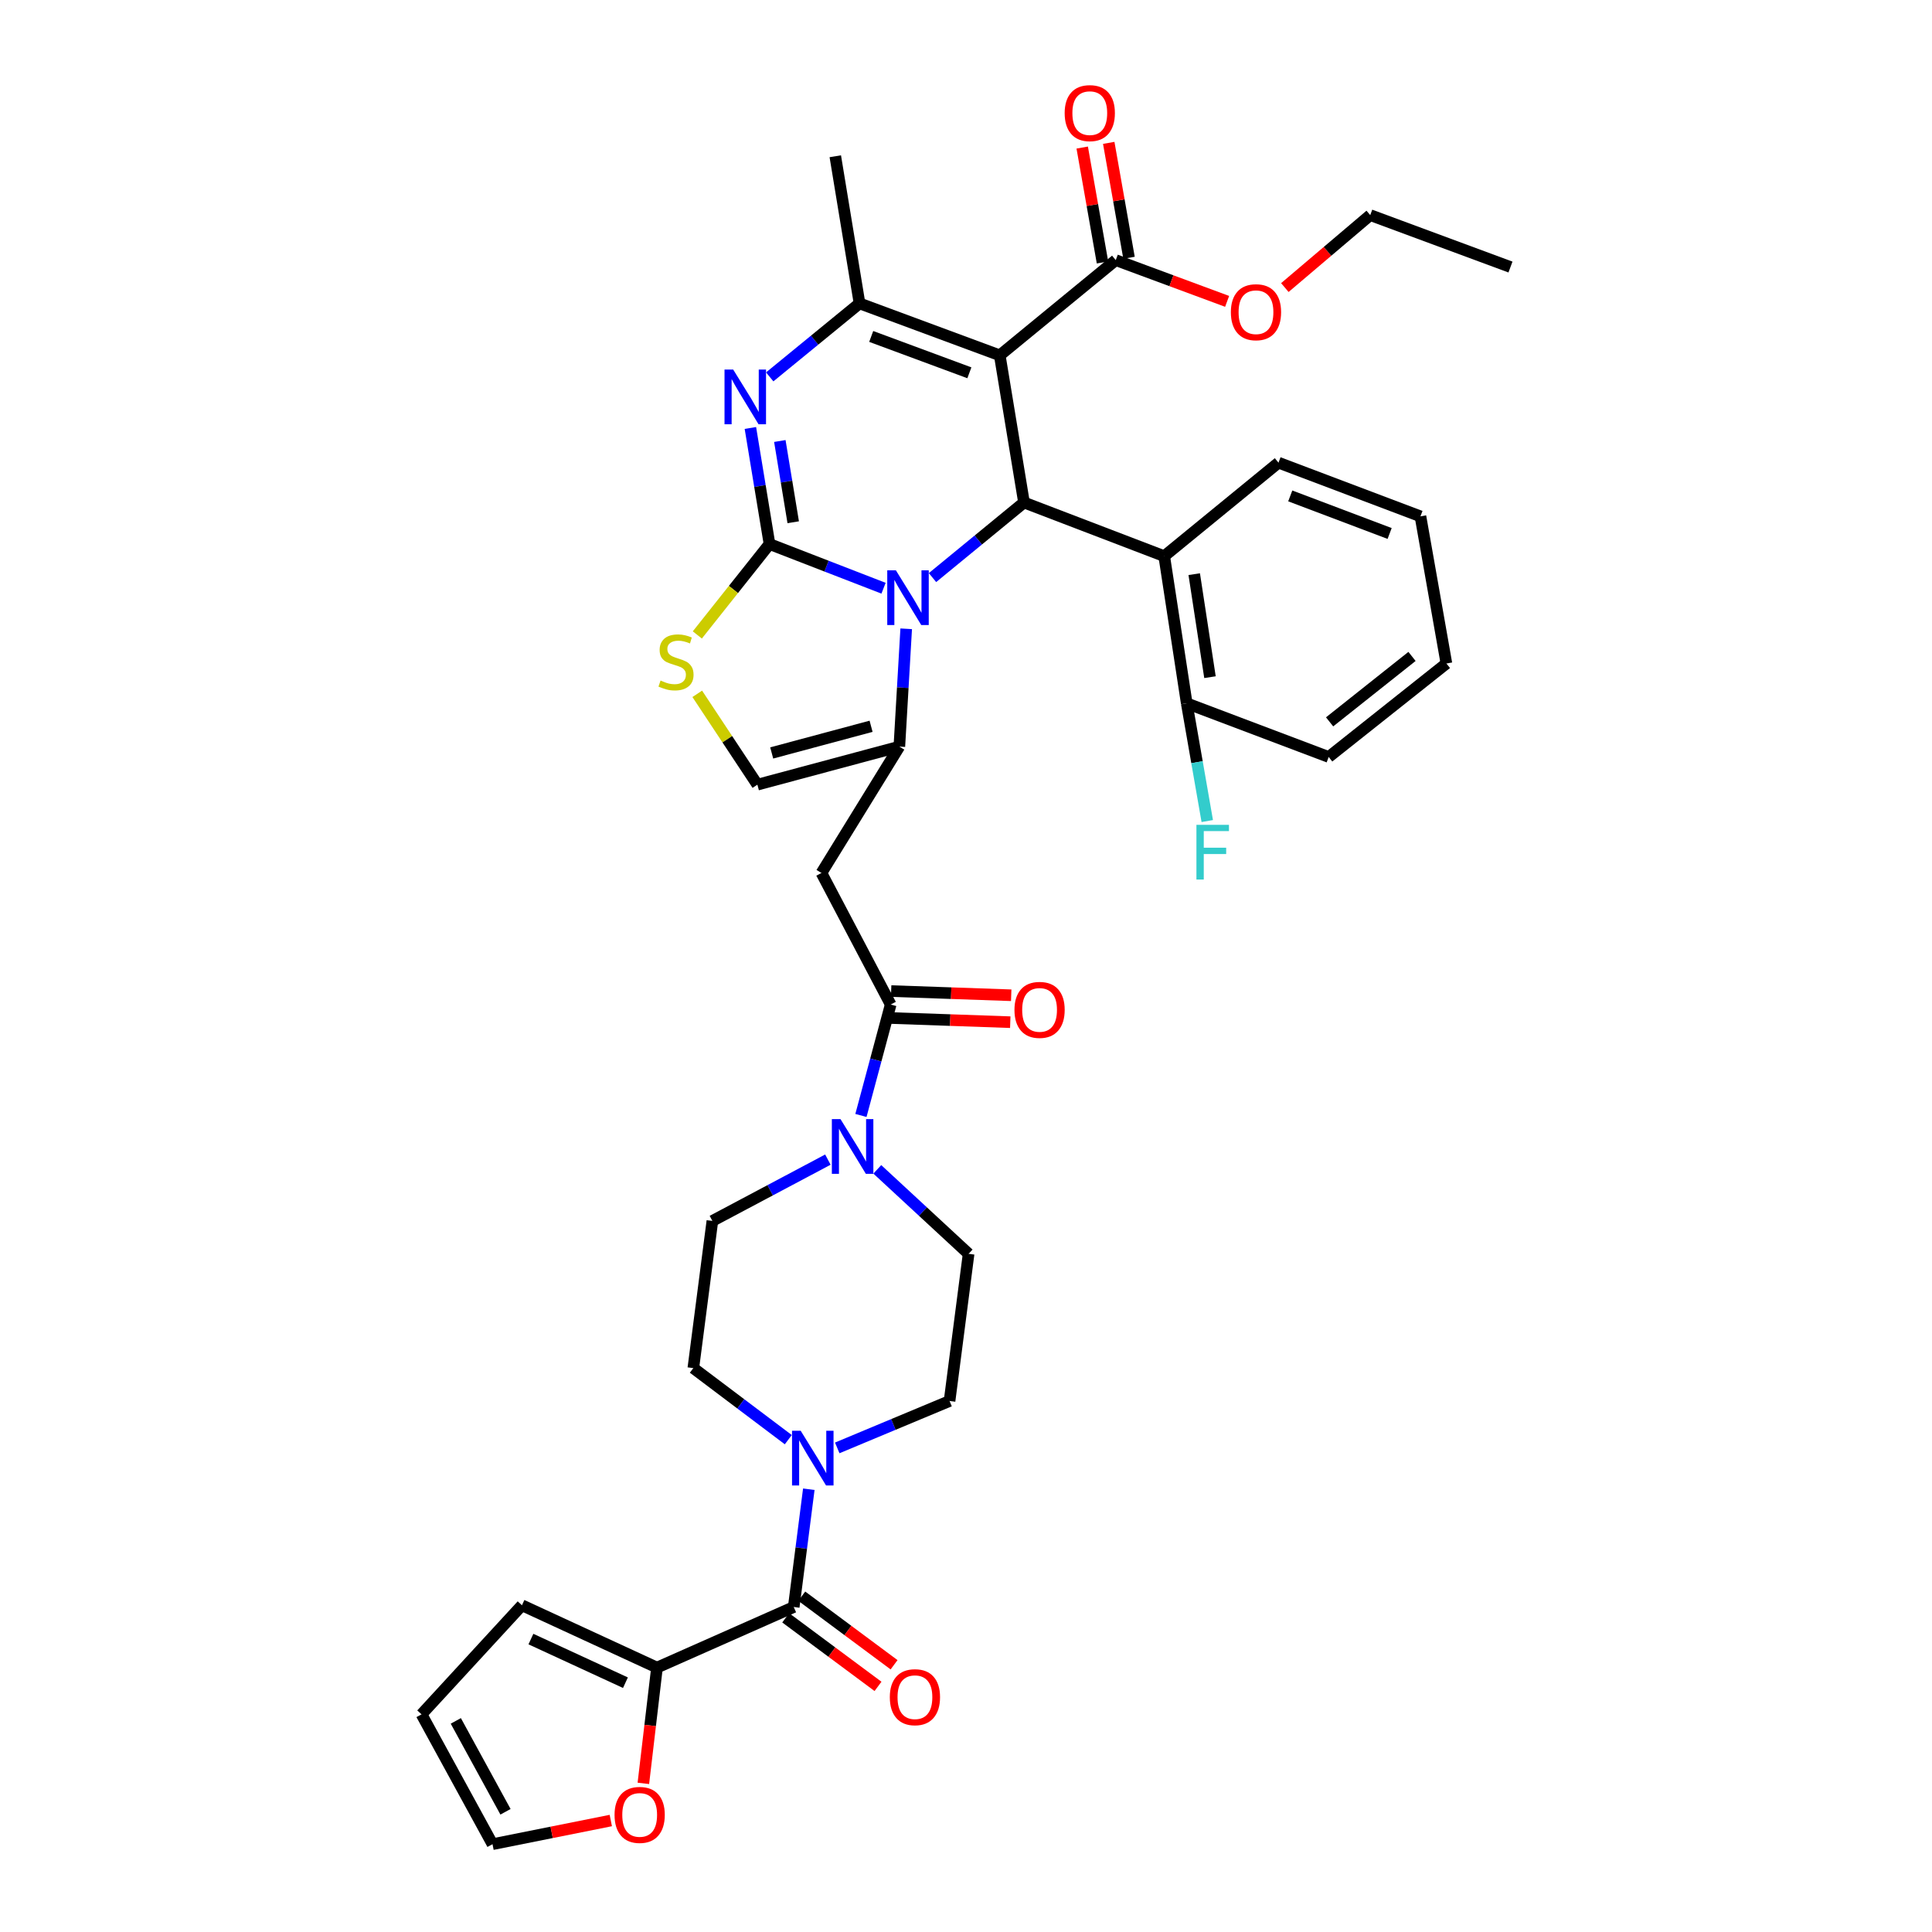 <?xml version='1.0' encoding='iso-8859-1'?>
<svg version='1.1' baseProfile='full'
              xmlns='http://www.w3.org/2000/svg'
                      xmlns:rdkit='http://www.rdkit.org/xml'
                      xmlns:xlink='http://www.w3.org/1999/xlink'
                  xml:space='preserve'
width='1000px' height='1000px' viewBox='0 0 1000 1000'>
<!-- END OF HEADER -->
<rect style='opacity:1.0;fill:#FFFFFF;stroke:none' width='1000' height='1000' x='0' y='0'> </rect>
<path class='bond-0' d='M 358.867,708.124 L 383.444,726.645' style='fill:none;fill-rule:evenodd;stroke:#000000;stroke-width:6px;stroke-linecap:butt;stroke-linejoin:miter;stroke-opacity:1' />
<path class='bond-0' d='M 383.444,726.645 L 408.021,745.167' style='fill:none;fill-rule:evenodd;stroke:#0000FF;stroke-width:6px;stroke-linecap:butt;stroke-linejoin:miter;stroke-opacity:1' />
<path class='bond-1' d='M 358.867,708.124 L 368.726,631.957' style='fill:none;fill-rule:evenodd;stroke:#000000;stroke-width:6px;stroke-linecap:butt;stroke-linejoin:miter;stroke-opacity:1' />
<path class='bond-2' d='M 461.018,519.946 L 453.317,548.654' style='fill:none;fill-rule:evenodd;stroke:#000000;stroke-width:6px;stroke-linecap:butt;stroke-linejoin:miter;stroke-opacity:1' />
<path class='bond-2' d='M 453.317,548.654 L 445.616,577.363' style='fill:none;fill-rule:evenodd;stroke:#0000FF;stroke-width:6px;stroke-linecap:butt;stroke-linejoin:miter;stroke-opacity:1' />
<path class='bond-3' d='M 460.775,526.912 L 491.844,527.996' style='fill:none;fill-rule:evenodd;stroke:#000000;stroke-width:6px;stroke-linecap:butt;stroke-linejoin:miter;stroke-opacity:1' />
<path class='bond-3' d='M 491.844,527.996 L 522.912,529.079' style='fill:none;fill-rule:evenodd;stroke:#FF0000;stroke-width:6px;stroke-linecap:butt;stroke-linejoin:miter;stroke-opacity:1' />
<path class='bond-3' d='M 461.261,512.979 L 492.33,514.063' style='fill:none;fill-rule:evenodd;stroke:#000000;stroke-width:6px;stroke-linecap:butt;stroke-linejoin:miter;stroke-opacity:1' />
<path class='bond-3' d='M 492.33,514.063 L 523.398,515.146' style='fill:none;fill-rule:evenodd;stroke:#FF0000;stroke-width:6px;stroke-linecap:butt;stroke-linejoin:miter;stroke-opacity:1' />
<path class='bond-4' d='M 461.018,519.946 L 425.181,451.85' style='fill:none;fill-rule:evenodd;stroke:#000000;stroke-width:6px;stroke-linecap:butt;stroke-linejoin:miter;stroke-opacity:1' />
<path class='bond-5' d='M 428.512,600.217 L 398.619,616.087' style='fill:none;fill-rule:evenodd;stroke:#0000FF;stroke-width:6px;stroke-linecap:butt;stroke-linejoin:miter;stroke-opacity:1' />
<path class='bond-5' d='M 398.619,616.087 L 368.726,631.957' style='fill:none;fill-rule:evenodd;stroke:#000000;stroke-width:6px;stroke-linecap:butt;stroke-linejoin:miter;stroke-opacity:1' />
<path class='bond-6' d='M 454.092,605.255 L 477.72,627.118' style='fill:none;fill-rule:evenodd;stroke:#0000FF;stroke-width:6px;stroke-linecap:butt;stroke-linejoin:miter;stroke-opacity:1' />
<path class='bond-6' d='M 477.72,627.118 L 501.348,648.981' style='fill:none;fill-rule:evenodd;stroke:#000000;stroke-width:6px;stroke-linecap:butt;stroke-linejoin:miter;stroke-opacity:1' />
<path class='bond-7' d='M 433.355,749.431 L 462.421,737.289' style='fill:none;fill-rule:evenodd;stroke:#0000FF;stroke-width:6px;stroke-linecap:butt;stroke-linejoin:miter;stroke-opacity:1' />
<path class='bond-7' d='M 462.421,737.289 L 491.488,725.148' style='fill:none;fill-rule:evenodd;stroke:#000000;stroke-width:6px;stroke-linecap:butt;stroke-linejoin:miter;stroke-opacity:1' />
<path class='bond-8' d='M 418.637,770.821 L 414.737,801.302' style='fill:none;fill-rule:evenodd;stroke:#0000FF;stroke-width:6px;stroke-linecap:butt;stroke-linejoin:miter;stroke-opacity:1' />
<path class='bond-8' d='M 414.737,801.302 L 410.837,831.784' style='fill:none;fill-rule:evenodd;stroke:#000000;stroke-width:6px;stroke-linecap:butt;stroke-linejoin:miter;stroke-opacity:1' />
<path class='bond-9' d='M 388.401,221.518 L 393.349,251.556' style='fill:none;fill-rule:evenodd;stroke:#0000FF;stroke-width:6px;stroke-linecap:butt;stroke-linejoin:miter;stroke-opacity:1' />
<path class='bond-9' d='M 393.349,251.556 L 398.298,281.594' style='fill:none;fill-rule:evenodd;stroke:#000000;stroke-width:6px;stroke-linecap:butt;stroke-linejoin:miter;stroke-opacity:1' />
<path class='bond-9' d='M 403.641,228.263 L 407.105,249.29' style='fill:none;fill-rule:evenodd;stroke:#0000FF;stroke-width:6px;stroke-linecap:butt;stroke-linejoin:miter;stroke-opacity:1' />
<path class='bond-9' d='M 407.105,249.29 L 410.569,270.317' style='fill:none;fill-rule:evenodd;stroke:#000000;stroke-width:6px;stroke-linecap:butt;stroke-linejoin:miter;stroke-opacity:1' />
<path class='bond-10' d='M 398.401,195.077 L 421.647,176.056' style='fill:none;fill-rule:evenodd;stroke:#0000FF;stroke-width:6px;stroke-linecap:butt;stroke-linejoin:miter;stroke-opacity:1' />
<path class='bond-10' d='M 421.647,176.056 L 444.893,157.036' style='fill:none;fill-rule:evenodd;stroke:#000000;stroke-width:6px;stroke-linecap:butt;stroke-linejoin:miter;stroke-opacity:1' />
<path class='bond-11' d='M 530.02,260.086 L 506.341,279.523' style='fill:none;fill-rule:evenodd;stroke:#000000;stroke-width:6px;stroke-linecap:butt;stroke-linejoin:miter;stroke-opacity:1' />
<path class='bond-11' d='M 506.341,279.523 L 482.661,298.959' style='fill:none;fill-rule:evenodd;stroke:#0000FF;stroke-width:6px;stroke-linecap:butt;stroke-linejoin:miter;stroke-opacity:1' />
<path class='bond-12' d='M 530.02,260.086 L 517.473,183.919' style='fill:none;fill-rule:evenodd;stroke:#000000;stroke-width:6px;stroke-linecap:butt;stroke-linejoin:miter;stroke-opacity:1' />
<path class='bond-13' d='M 530.02,260.086 L 602.601,287.868' style='fill:none;fill-rule:evenodd;stroke:#000000;stroke-width:6px;stroke-linecap:butt;stroke-linejoin:miter;stroke-opacity:1' />
<path class='bond-14' d='M 517.473,183.919 L 577.514,134.637' style='fill:none;fill-rule:evenodd;stroke:#000000;stroke-width:6px;stroke-linecap:butt;stroke-linejoin:miter;stroke-opacity:1' />
<path class='bond-15' d='M 517.473,183.919 L 444.893,157.036' style='fill:none;fill-rule:evenodd;stroke:#000000;stroke-width:6px;stroke-linecap:butt;stroke-linejoin:miter;stroke-opacity:1' />
<path class='bond-15' d='M 501.744,192.96 L 450.937,174.142' style='fill:none;fill-rule:evenodd;stroke:#000000;stroke-width:6px;stroke-linecap:butt;stroke-linejoin:miter;stroke-opacity:1' />
<path class='bond-16' d='M 444.893,157.036 L 432.346,80.877' style='fill:none;fill-rule:evenodd;stroke:#000000;stroke-width:6px;stroke-linecap:butt;stroke-linejoin:miter;stroke-opacity:1' />
<path class='bond-17' d='M 457.318,304.463 L 427.808,293.029' style='fill:none;fill-rule:evenodd;stroke:#0000FF;stroke-width:6px;stroke-linecap:butt;stroke-linejoin:miter;stroke-opacity:1' />
<path class='bond-17' d='M 427.808,293.029 L 398.298,281.594' style='fill:none;fill-rule:evenodd;stroke:#000000;stroke-width:6px;stroke-linecap:butt;stroke-linejoin:miter;stroke-opacity:1' />
<path class='bond-18' d='M 469.045,325.459 L 467.274,355.946' style='fill:none;fill-rule:evenodd;stroke:#0000FF;stroke-width:6px;stroke-linecap:butt;stroke-linejoin:miter;stroke-opacity:1' />
<path class='bond-18' d='M 467.274,355.946 L 465.503,386.434' style='fill:none;fill-rule:evenodd;stroke:#000000;stroke-width:6px;stroke-linecap:butt;stroke-linejoin:miter;stroke-opacity:1' />
<path class='bond-19' d='M 398.298,281.594 L 379.614,305.119' style='fill:none;fill-rule:evenodd;stroke:#000000;stroke-width:6px;stroke-linecap:butt;stroke-linejoin:miter;stroke-opacity:1' />
<path class='bond-19' d='M 379.614,305.119 L 360.931,328.644' style='fill:none;fill-rule:evenodd;stroke:#CCCC00;stroke-width:6px;stroke-linecap:butt;stroke-linejoin:miter;stroke-opacity:1' />
<path class='bond-20' d='M 360.893,359.122 L 376.458,382.634' style='fill:none;fill-rule:evenodd;stroke:#CCCC00;stroke-width:6px;stroke-linecap:butt;stroke-linejoin:miter;stroke-opacity:1' />
<path class='bond-20' d='M 376.458,382.634 L 392.024,406.145' style='fill:none;fill-rule:evenodd;stroke:#000000;stroke-width:6px;stroke-linecap:butt;stroke-linejoin:miter;stroke-opacity:1' />
<path class='bond-21' d='M 392.024,406.145 L 465.503,386.434' style='fill:none;fill-rule:evenodd;stroke:#000000;stroke-width:6px;stroke-linecap:butt;stroke-linejoin:miter;stroke-opacity:1' />
<path class='bond-21' d='M 399.434,389.723 L 450.869,375.925' style='fill:none;fill-rule:evenodd;stroke:#000000;stroke-width:6px;stroke-linecap:butt;stroke-linejoin:miter;stroke-opacity:1' />
<path class='bond-22' d='M 465.503,386.434 L 425.181,451.85' style='fill:none;fill-rule:evenodd;stroke:#000000;stroke-width:6px;stroke-linecap:butt;stroke-linejoin:miter;stroke-opacity:1' />
<path class='bond-23' d='M 577.514,134.637 L 606.337,145.312' style='fill:none;fill-rule:evenodd;stroke:#000000;stroke-width:6px;stroke-linecap:butt;stroke-linejoin:miter;stroke-opacity:1' />
<path class='bond-23' d='M 606.337,145.312 L 635.16,155.988' style='fill:none;fill-rule:evenodd;stroke:#FF0000;stroke-width:6px;stroke-linecap:butt;stroke-linejoin:miter;stroke-opacity:1' />
<path class='bond-24' d='M 584.379,133.425 L 579.129,103.688' style='fill:none;fill-rule:evenodd;stroke:#000000;stroke-width:6px;stroke-linecap:butt;stroke-linejoin:miter;stroke-opacity:1' />
<path class='bond-24' d='M 579.129,103.688 L 573.88,73.952' style='fill:none;fill-rule:evenodd;stroke:#FF0000;stroke-width:6px;stroke-linecap:butt;stroke-linejoin:miter;stroke-opacity:1' />
<path class='bond-24' d='M 570.65,135.848 L 565.4,106.112' style='fill:none;fill-rule:evenodd;stroke:#000000;stroke-width:6px;stroke-linecap:butt;stroke-linejoin:miter;stroke-opacity:1' />
<path class='bond-24' d='M 565.4,106.112 L 560.151,76.376' style='fill:none;fill-rule:evenodd;stroke:#FF0000;stroke-width:6px;stroke-linecap:butt;stroke-linejoin:miter;stroke-opacity:1' />
<path class='bond-25' d='M 665.034,148.843 L 687.131,130.091' style='fill:none;fill-rule:evenodd;stroke:#FF0000;stroke-width:6px;stroke-linecap:butt;stroke-linejoin:miter;stroke-opacity:1' />
<path class='bond-25' d='M 687.131,130.091 L 709.229,111.339' style='fill:none;fill-rule:evenodd;stroke:#000000;stroke-width:6px;stroke-linecap:butt;stroke-linejoin:miter;stroke-opacity:1' />
<path class='bond-26' d='M 602.601,287.868 L 614.25,364.034' style='fill:none;fill-rule:evenodd;stroke:#000000;stroke-width:6px;stroke-linecap:butt;stroke-linejoin:miter;stroke-opacity:1' />
<path class='bond-26' d='M 618.129,297.185 L 626.284,350.502' style='fill:none;fill-rule:evenodd;stroke:#000000;stroke-width:6px;stroke-linecap:butt;stroke-linejoin:miter;stroke-opacity:1' />
<path class='bond-27' d='M 602.601,287.868 L 661.743,239.476' style='fill:none;fill-rule:evenodd;stroke:#000000;stroke-width:6px;stroke-linecap:butt;stroke-linejoin:miter;stroke-opacity:1' />
<path class='bond-28' d='M 709.229,111.339 L 781.818,138.223' style='fill:none;fill-rule:evenodd;stroke:#000000;stroke-width:6px;stroke-linecap:butt;stroke-linejoin:miter;stroke-opacity:1' />
<path class='bond-29' d='M 614.25,364.034 L 687.729,391.809' style='fill:none;fill-rule:evenodd;stroke:#000000;stroke-width:6px;stroke-linecap:butt;stroke-linejoin:miter;stroke-opacity:1' />
<path class='bond-30' d='M 614.25,364.034 L 619.564,394.505' style='fill:none;fill-rule:evenodd;stroke:#000000;stroke-width:6px;stroke-linecap:butt;stroke-linejoin:miter;stroke-opacity:1' />
<path class='bond-30' d='M 619.564,394.505 L 624.877,424.976' style='fill:none;fill-rule:evenodd;stroke:#33CCCC;stroke-width:6px;stroke-linecap:butt;stroke-linejoin:miter;stroke-opacity:1' />
<path class='bond-31' d='M 661.743,239.476 L 735.222,267.258' style='fill:none;fill-rule:evenodd;stroke:#000000;stroke-width:6px;stroke-linecap:butt;stroke-linejoin:miter;stroke-opacity:1' />
<path class='bond-31' d='M 667.835,256.684 L 719.27,276.131' style='fill:none;fill-rule:evenodd;stroke:#000000;stroke-width:6px;stroke-linecap:butt;stroke-linejoin:miter;stroke-opacity:1' />
<path class='bond-32' d='M 687.729,391.809 L 748.66,343.424' style='fill:none;fill-rule:evenodd;stroke:#000000;stroke-width:6px;stroke-linecap:butt;stroke-linejoin:miter;stroke-opacity:1' />
<path class='bond-32' d='M 688.199,373.633 L 730.851,339.764' style='fill:none;fill-rule:evenodd;stroke:#000000;stroke-width:6px;stroke-linecap:butt;stroke-linejoin:miter;stroke-opacity:1' />
<path class='bond-33' d='M 735.222,267.258 L 748.66,343.424' style='fill:none;fill-rule:evenodd;stroke:#000000;stroke-width:6px;stroke-linecap:butt;stroke-linejoin:miter;stroke-opacity:1' />
<path class='bond-34' d='M 491.488,725.148 L 501.348,648.981' style='fill:none;fill-rule:evenodd;stroke:#000000;stroke-width:6px;stroke-linecap:butt;stroke-linejoin:miter;stroke-opacity:1' />
<path class='bond-35' d='M 410.837,831.784 L 340.053,863.144' style='fill:none;fill-rule:evenodd;stroke:#000000;stroke-width:6px;stroke-linecap:butt;stroke-linejoin:miter;stroke-opacity:1' />
<path class='bond-36' d='M 406.68,837.38 L 430.568,855.123' style='fill:none;fill-rule:evenodd;stroke:#000000;stroke-width:6px;stroke-linecap:butt;stroke-linejoin:miter;stroke-opacity:1' />
<path class='bond-36' d='M 430.568,855.123 L 454.455,872.867' style='fill:none;fill-rule:evenodd;stroke:#FF0000;stroke-width:6px;stroke-linecap:butt;stroke-linejoin:miter;stroke-opacity:1' />
<path class='bond-36' d='M 414.994,826.188 L 438.881,843.932' style='fill:none;fill-rule:evenodd;stroke:#000000;stroke-width:6px;stroke-linecap:butt;stroke-linejoin:miter;stroke-opacity:1' />
<path class='bond-36' d='M 438.881,843.932 L 462.769,861.676' style='fill:none;fill-rule:evenodd;stroke:#FF0000;stroke-width:6px;stroke-linecap:butt;stroke-linejoin:miter;stroke-opacity:1' />
<path class='bond-37' d='M 340.053,863.144 L 270.161,830.885' style='fill:none;fill-rule:evenodd;stroke:#000000;stroke-width:6px;stroke-linecap:butt;stroke-linejoin:miter;stroke-opacity:1' />
<path class='bond-37' d='M 323.727,870.963 L 274.802,848.382' style='fill:none;fill-rule:evenodd;stroke:#000000;stroke-width:6px;stroke-linecap:butt;stroke-linejoin:miter;stroke-opacity:1' />
<path class='bond-38' d='M 340.053,863.144 L 336.528,893.109' style='fill:none;fill-rule:evenodd;stroke:#000000;stroke-width:6px;stroke-linecap:butt;stroke-linejoin:miter;stroke-opacity:1' />
<path class='bond-38' d='M 336.528,893.109 L 333.003,923.073' style='fill:none;fill-rule:evenodd;stroke:#FF0000;stroke-width:6px;stroke-linecap:butt;stroke-linejoin:miter;stroke-opacity:1' />
<path class='bond-39' d='M 270.161,830.885 L 218.182,887.34' style='fill:none;fill-rule:evenodd;stroke:#000000;stroke-width:6px;stroke-linecap:butt;stroke-linejoin:miter;stroke-opacity:1' />
<path class='bond-40' d='M 218.182,887.34 L 254.926,954.545' style='fill:none;fill-rule:evenodd;stroke:#000000;stroke-width:6px;stroke-linecap:butt;stroke-linejoin:miter;stroke-opacity:1' />
<path class='bond-40' d='M 235.926,890.733 L 261.647,937.777' style='fill:none;fill-rule:evenodd;stroke:#000000;stroke-width:6px;stroke-linecap:butt;stroke-linejoin:miter;stroke-opacity:1' />
<path class='bond-41' d='M 254.926,954.545 L 285.538,948.422' style='fill:none;fill-rule:evenodd;stroke:#000000;stroke-width:6px;stroke-linecap:butt;stroke-linejoin:miter;stroke-opacity:1' />
<path class='bond-41' d='M 285.538,948.422 L 316.15,942.299' style='fill:none;fill-rule:evenodd;stroke:#FF0000;stroke-width:6px;stroke-linecap:butt;stroke-linejoin:miter;stroke-opacity:1' />
<path  class='atom-2' d='M 435.047 579.265
L 444.327 594.265
Q 445.247 595.745, 446.727 598.425
Q 448.207 601.105, 448.287 601.265
L 448.287 579.265
L 452.047 579.265
L 452.047 607.585
L 448.167 607.585
L 438.207 591.185
Q 437.047 589.265, 435.807 587.065
Q 434.607 584.865, 434.247 584.185
L 434.247 607.585
L 430.567 607.585
L 430.567 579.265
L 435.047 579.265
' fill='#0000FF'/>
<path  class='atom-3' d='M 525.083 522.713
Q 525.083 515.913, 528.443 512.113
Q 531.803 508.313, 538.083 508.313
Q 544.363 508.313, 547.723 512.113
Q 551.083 515.913, 551.083 522.713
Q 551.083 529.593, 547.683 533.513
Q 544.283 537.393, 538.083 537.393
Q 531.843 537.393, 528.443 533.513
Q 525.083 529.633, 525.083 522.713
M 538.083 534.193
Q 542.403 534.193, 544.723 531.313
Q 547.083 528.393, 547.083 522.713
Q 547.083 517.153, 544.723 514.353
Q 542.403 511.513, 538.083 511.513
Q 533.763 511.513, 531.403 514.313
Q 529.083 517.113, 529.083 522.713
Q 529.083 528.433, 531.403 531.313
Q 533.763 534.193, 538.083 534.193
' fill='#FF0000'/>
<path  class='atom-4' d='M 414.437 740.559
L 423.717 755.559
Q 424.637 757.039, 426.117 759.719
Q 427.597 762.399, 427.677 762.559
L 427.677 740.559
L 431.437 740.559
L 431.437 768.879
L 427.557 768.879
L 417.597 752.479
Q 416.437 750.559, 415.197 748.359
Q 413.997 746.159, 413.637 745.479
L 413.637 768.879
L 409.957 768.879
L 409.957 740.559
L 414.437 740.559
' fill='#0000FF'/>
<path  class='atom-5' d='M 379.49 191.268
L 388.77 206.268
Q 389.69 207.748, 391.17 210.428
Q 392.65 213.108, 392.73 213.268
L 392.73 191.268
L 396.49 191.268
L 396.49 219.588
L 392.61 219.588
L 382.65 203.188
Q 381.49 201.268, 380.25 199.068
Q 379.05 196.868, 378.69 196.188
L 378.69 219.588
L 375.01 219.588
L 375.01 191.268
L 379.49 191.268
' fill='#0000FF'/>
<path  class='atom-9' d='M 463.72 295.209
L 473 310.209
Q 473.92 311.689, 475.4 314.369
Q 476.88 317.049, 476.96 317.209
L 476.96 295.209
L 480.72 295.209
L 480.72 323.529
L 476.84 323.529
L 466.88 307.129
Q 465.72 305.209, 464.48 303.009
Q 463.28 300.809, 462.92 300.129
L 462.92 323.529
L 459.24 323.529
L 459.24 295.209
L 463.72 295.209
' fill='#0000FF'/>
<path  class='atom-11' d='M 341.905 352.246
Q 342.225 352.366, 343.545 352.926
Q 344.865 353.486, 346.305 353.846
Q 347.785 354.166, 349.225 354.166
Q 351.905 354.166, 353.465 352.886
Q 355.025 351.566, 355.025 349.286
Q 355.025 347.726, 354.225 346.766
Q 353.465 345.806, 352.265 345.286
Q 351.065 344.766, 349.065 344.166
Q 346.545 343.406, 345.025 342.686
Q 343.545 341.966, 342.465 340.446
Q 341.425 338.926, 341.425 336.366
Q 341.425 332.806, 343.825 330.606
Q 346.265 328.406, 351.065 328.406
Q 354.345 328.406, 358.065 329.966
L 357.145 333.046
Q 353.745 331.646, 351.185 331.646
Q 348.425 331.646, 346.905 332.806
Q 345.385 333.926, 345.425 335.886
Q 345.425 337.406, 346.185 338.326
Q 346.985 339.246, 348.105 339.766
Q 349.265 340.286, 351.185 340.886
Q 353.745 341.686, 355.265 342.486
Q 356.785 343.286, 357.865 344.926
Q 358.985 346.526, 358.985 349.286
Q 358.985 353.206, 356.345 355.326
Q 353.745 357.406, 349.385 357.406
Q 346.865 357.406, 344.945 356.846
Q 343.065 356.326, 340.825 355.406
L 341.905 352.246
' fill='#CCCC00'/>
<path  class='atom-16' d='M 637.095 161.6
Q 637.095 154.8, 640.455 151
Q 643.815 147.2, 650.095 147.2
Q 656.375 147.2, 659.735 151
Q 663.095 154.8, 663.095 161.6
Q 663.095 168.48, 659.695 172.4
Q 656.295 176.28, 650.095 176.28
Q 643.855 176.28, 640.455 172.4
Q 637.095 168.52, 637.095 161.6
M 650.095 173.08
Q 654.415 173.08, 656.735 170.2
Q 659.095 167.28, 659.095 161.6
Q 659.095 156.04, 656.735 153.24
Q 654.415 150.4, 650.095 150.4
Q 645.775 150.4, 643.415 153.2
Q 641.095 156, 641.095 161.6
Q 641.095 167.32, 643.415 170.2
Q 645.775 173.08, 650.095 173.08
' fill='#FF0000'/>
<path  class='atom-17' d='M 551.068 58.55
Q 551.068 51.75, 554.428 47.95
Q 557.788 44.15, 564.068 44.15
Q 570.348 44.15, 573.708 47.95
Q 577.068 51.75, 577.068 58.55
Q 577.068 65.43, 573.668 69.35
Q 570.268 73.23, 564.068 73.23
Q 557.828 73.23, 554.428 69.35
Q 551.068 65.47, 551.068 58.55
M 564.068 70.03
Q 568.388 70.03, 570.708 67.15
Q 573.068 64.23, 573.068 58.55
Q 573.068 52.99, 570.708 50.19
Q 568.388 47.35, 564.068 47.35
Q 559.748 47.35, 557.388 50.15
Q 555.068 52.95, 555.068 58.55
Q 555.068 64.27, 557.388 67.15
Q 559.748 70.03, 564.068 70.03
' fill='#FF0000'/>
<path  class='atom-27' d='M 619.268 426.932
L 636.108 426.932
L 636.108 430.172
L 623.068 430.172
L 623.068 438.772
L 634.668 438.772
L 634.668 442.052
L 623.068 442.052
L 623.068 455.252
L 619.268 455.252
L 619.268 426.932
' fill='#33CCCC'/>
<path  class='atom-33' d='M 460.566 878.459
Q 460.566 871.659, 463.926 867.859
Q 467.286 864.059, 473.566 864.059
Q 479.846 864.059, 483.206 867.859
Q 486.566 871.659, 486.566 878.459
Q 486.566 885.339, 483.166 889.259
Q 479.766 893.139, 473.566 893.139
Q 467.326 893.139, 463.926 889.259
Q 460.566 885.379, 460.566 878.459
M 473.566 889.939
Q 477.886 889.939, 480.206 887.059
Q 482.566 884.139, 482.566 878.459
Q 482.566 872.899, 480.206 870.099
Q 477.886 867.259, 473.566 867.259
Q 469.246 867.259, 466.886 870.059
Q 464.566 872.859, 464.566 878.459
Q 464.566 884.179, 466.886 887.059
Q 469.246 889.939, 473.566 889.939
' fill='#FF0000'/>
<path  class='atom-37' d='M 318.092 939.391
Q 318.092 932.591, 321.452 928.791
Q 324.812 924.991, 331.092 924.991
Q 337.372 924.991, 340.732 928.791
Q 344.092 932.591, 344.092 939.391
Q 344.092 946.271, 340.692 950.191
Q 337.292 954.071, 331.092 954.071
Q 324.852 954.071, 321.452 950.191
Q 318.092 946.311, 318.092 939.391
M 331.092 950.871
Q 335.412 950.871, 337.732 947.991
Q 340.092 945.071, 340.092 939.391
Q 340.092 933.831, 337.732 931.031
Q 335.412 928.191, 331.092 928.191
Q 326.772 928.191, 324.412 930.991
Q 322.092 933.791, 322.092 939.391
Q 322.092 945.111, 324.412 947.991
Q 326.772 950.871, 331.092 950.871
' fill='#FF0000'/>
</svg>
